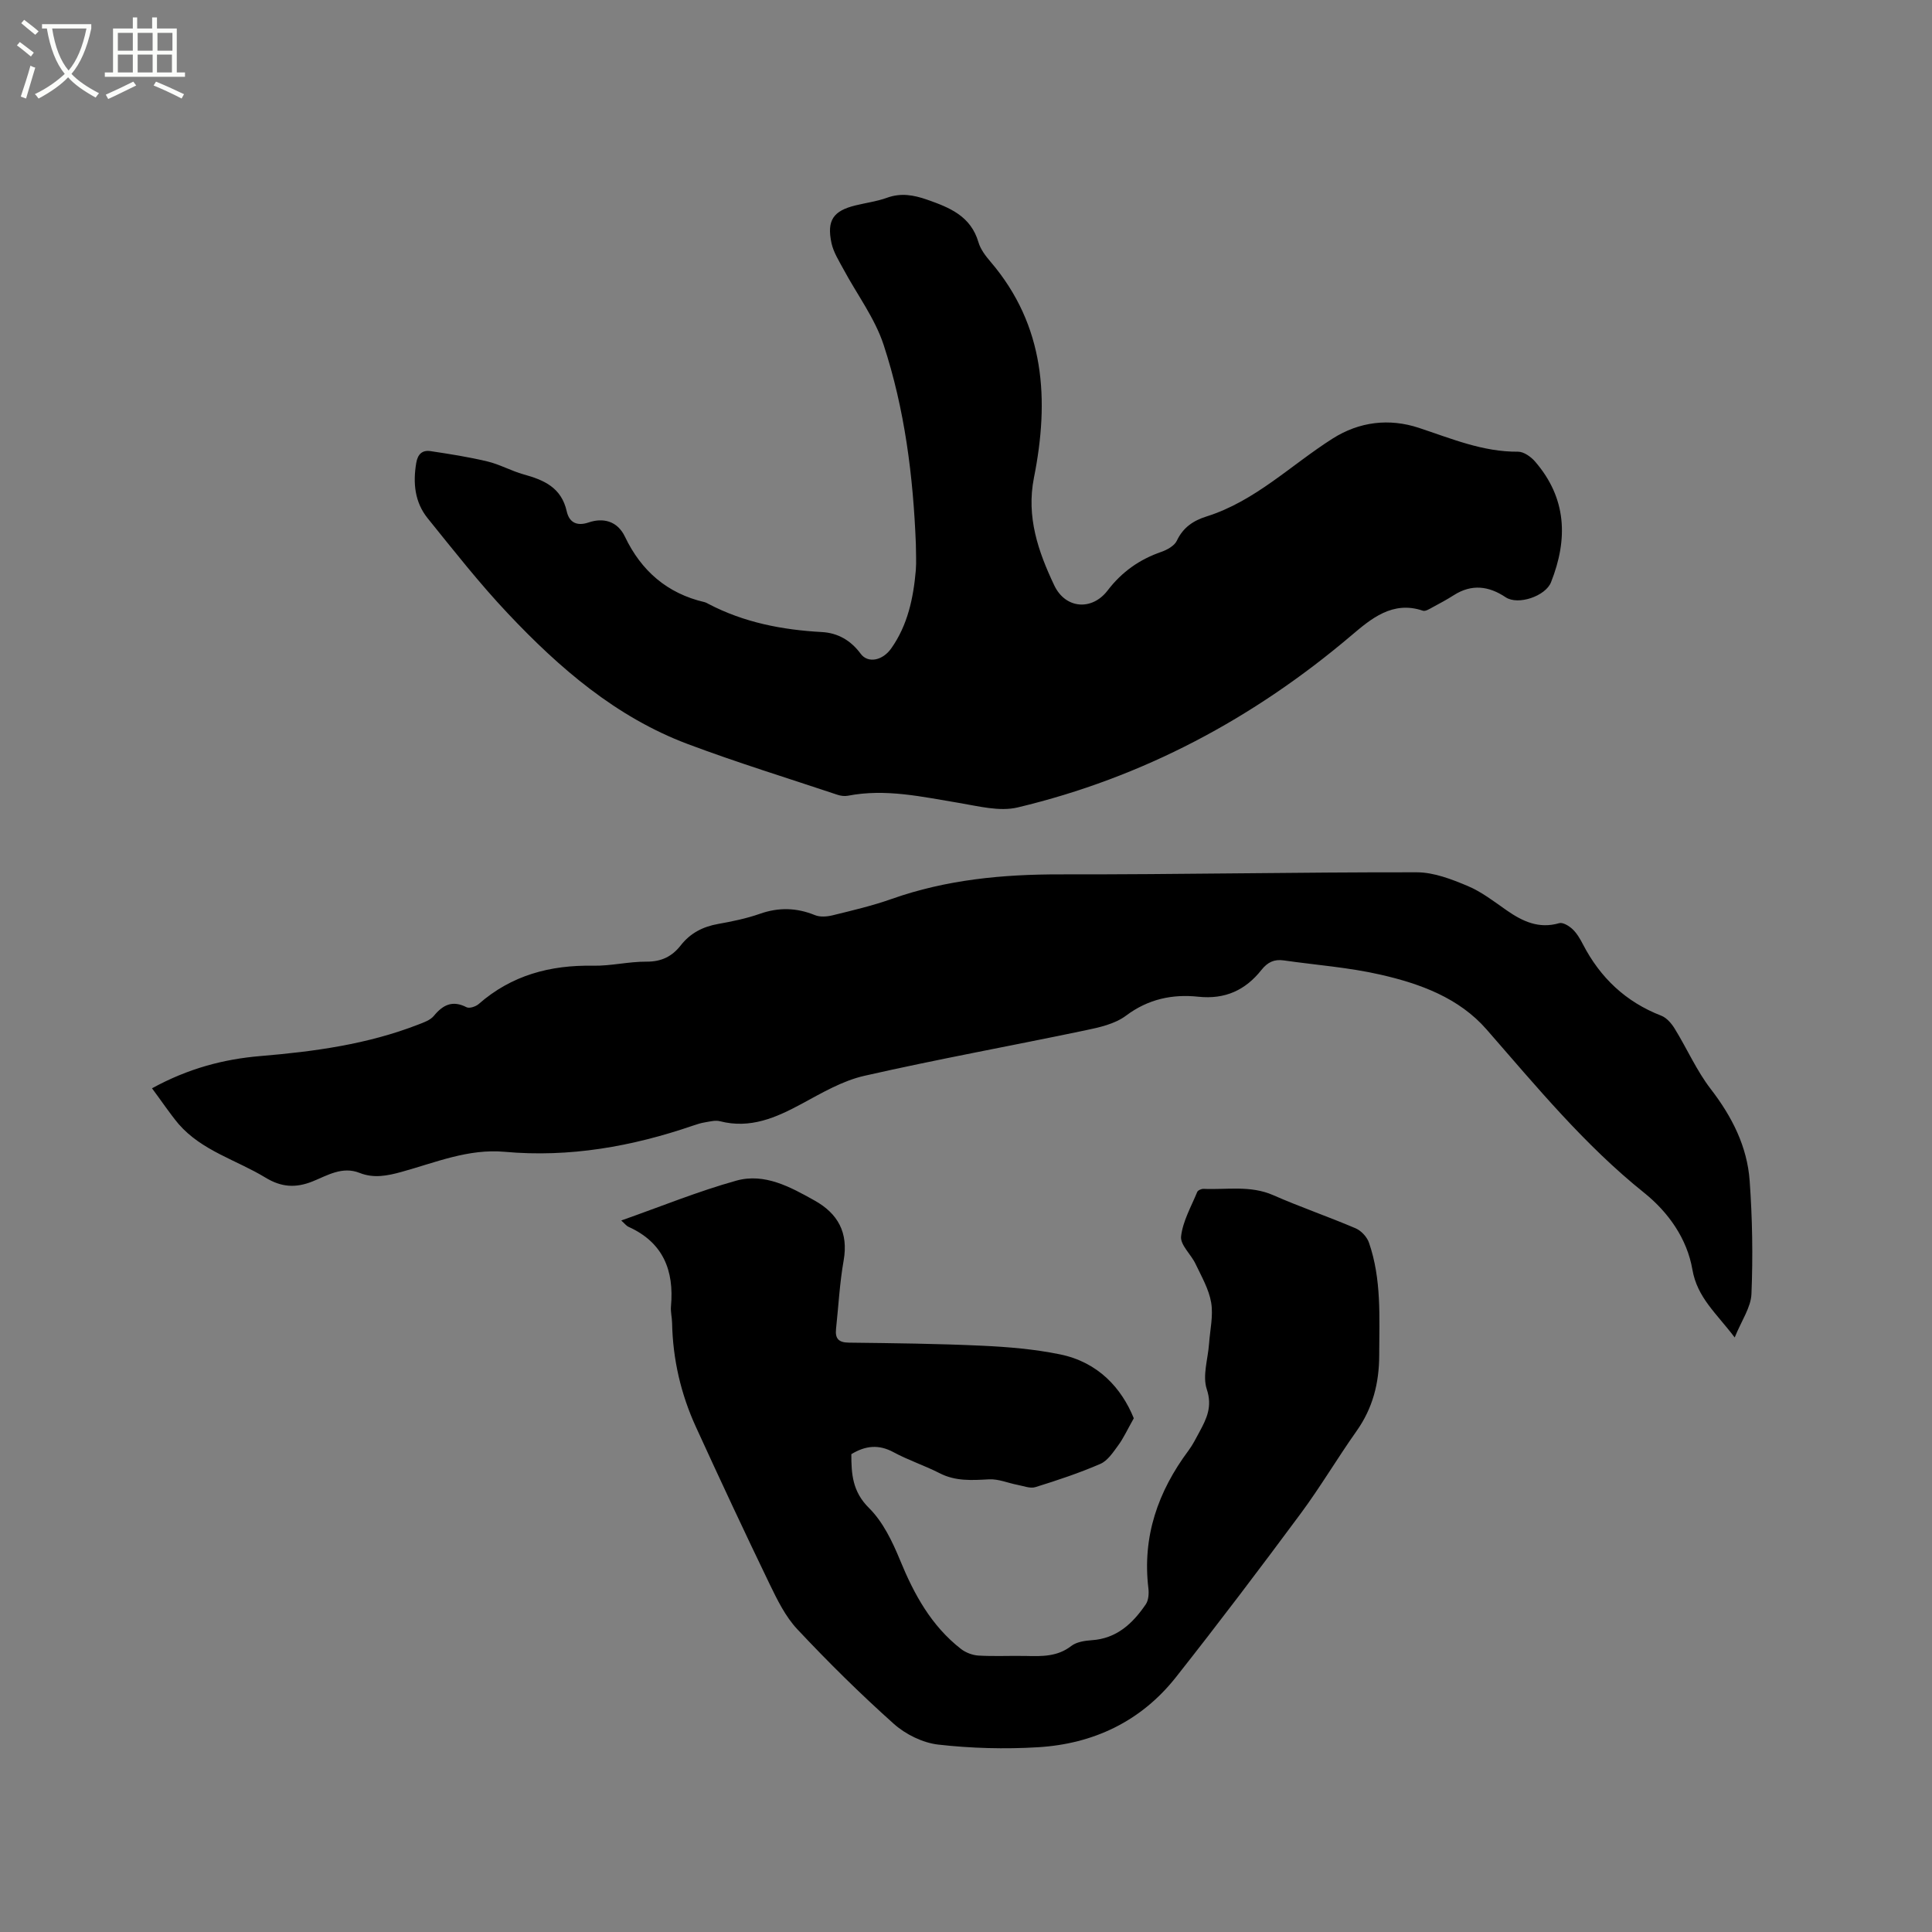 <svg enable-background="new 0 0 400 400" viewBox="0 0 400 400" xmlns="http://www.w3.org/2000/svg"><rect x="0" y="0" width="400" height="400" fill="#808080" stroke="none"/><path d="m6.4 11.7c-1-.8-1.9-1.6-2.9-2.3l.6-.7c.9.7 1.9 1.4 2.9 2.2zm-2.1 8.3c.7-2.1 1.4-4.2 2-6.4.2.1.6.3 1 .4-.7 2.3-1.3 4.4-1.9 6.4zm3-12.8c-1.1-.9-2.1-1.7-2.9-2.4l.6-.7c1 .8 2 1.5 3 2.4zm1.4-1.3v-.9h10.2v.9c-.9 4.2-2.3 7.3-4.1 9.4 1.3 1.4 3.2 2.7 5.7 4-.2.2-.4.5-.7.9-2.5-1.4-4.4-2.7-5.7-4.2-1.4 1.5-3.5 3-6.1 4.4 0 0 0 0-.1-.1-.3-.4-.5-.7-.7-.8 2.7-1.3 4.7-2.8 6.2-4.2-1.8-2.2-3-5.3-3.7-9.4zm9.2 0h-7.1c.6 3.8 1.7 6.7 3.4 8.7 1.7-2 2.9-4.8 3.7-8.7z" fill="#fbfcfa"/><path d="m31.6 3.6h.9v2.3h4.1v9.1h1.7v.9h-16.6v-.9h1.7v-9.1h4.1v-2.3h.9v2.3h3.1v-2.3zm-4 13.3.6.8c-1.9.9-3.8 1.9-5.8 2.8-.2-.3-.3-.6-.5-.9 2-.9 3.9-1.8 5.7-2.7zm-3.2-10.1v3.7h3.1v-3.7zm0 4.5v3.7h3.1v-3.7zm4.1-4.5v3.7h3.1v-3.7zm0 4.5v3.7h3.1v-3.7zm9.1 9.1c-2.1-1.1-4.1-2-5.8-2.7l.5-.8c2.2.9 4.1 1.8 5.8 2.6zm-1.9-13.6h-3.1v3.7h3.1zm-3.2 4.5v3.7h3.1v-3.7z" fill="#fbfcfa"/><path d="m189.62 112.65c-.55-14.03-2.3-27.93-6.68-41.27-1.82-5.53-5.52-10.43-8.31-15.64-.94-1.75-2.07-3.51-2.48-5.41-1.01-4.73.38-6.69 5-7.81 2.16-.53 4.4-.82 6.48-1.57 2.89-1.05 5.5-.59 8.29.38 4.7 1.64 9.07 3.4 10.66 8.83.43 1.47 1.48 2.84 2.5 4.03 11.32 13.24 12.19 28.63 8.99 44.7-1.62 8.13.89 15.32 4.2 22.3 2.32 4.89 7.82 5.3 11.06 1.05 2.95-3.86 6.6-6.42 11.13-7.99 1.21-.42 2.69-1.25 3.19-2.3 1.3-2.75 3.41-4.16 6.14-5.02 10.06-3.16 17.47-10.64 26.1-16.12 5.57-3.54 11.76-4.24 17.86-2.23 6.74 2.22 13.24 5 20.54 4.94 1.19-.01 2.68 1.05 3.54 2.05 6.54 7.57 6.84 16.02 3.29 24.98-1.14 2.88-6.83 4.82-9.4 3.1-3.48-2.33-7.02-2.78-10.7-.44-1.43.91-2.92 1.72-4.42 2.52-.63.34-1.48.89-2.01.71-6.28-2.15-10.79 1.72-14.8 5.12-20.32 17.23-43.19 29.43-69.09 35.61-3.78.9-8.15-.27-12.18-.94-7.62-1.26-15.18-3-22.98-1.48-.69.13-1.5.02-2.18-.21-10.35-3.46-20.79-6.67-30.99-10.5-14.83-5.58-26.56-15.72-37.24-27.05-5.88-6.23-11.19-13.01-16.58-19.68-2.68-3.32-3.08-7.29-2.37-11.47.31-1.85 1.28-2.69 2.95-2.44 3.95.59 7.91 1.21 11.79 2.14 2.56.61 4.93 1.96 7.47 2.67 4.23 1.17 7.84 2.71 8.95 7.67.44 1.96 1.77 3.23 4.56 2.28 2.89-.98 5.89-.38 7.49 2.96 3.37 7.06 8.73 11.74 16.45 13.54.3.07.59.24.87.39 7.35 3.84 15.25 5.36 23.45 5.81 3.32.18 6 1.74 8.04 4.5 1.48 2.01 4.52 1.45 6.33-1.13 3.41-4.83 4.58-10.42 5.08-16.17.14-1.8.01-3.61.01-5.41z"/><path d="m31.47 225.32c7.53-4.12 14.84-6.04 22.5-6.68 11.12-.93 22.11-2.43 32.59-6.5 1.16-.45 2.52-.91 3.26-1.81 1.91-2.32 3.88-3.28 6.78-1.79.58.3 1.9-.14 2.5-.66 6.8-5.97 14.8-8.1 23.69-7.94 3.69.07 7.39-.87 11.08-.84 3.07.02 5.28-1.08 7.07-3.37 1.99-2.55 4.6-3.88 7.76-4.44 2.91-.52 5.85-1.12 8.63-2.1 3.9-1.37 7.59-1.27 11.4.28 1.05.43 2.48.32 3.63.04 4.11-1.01 8.26-1.98 12.24-3.39 11.34-4.01 23.01-5.11 34.97-5.09 24.59.04 49.18-.47 73.78-.43 3.52.01 7.18 1.43 10.51 2.83 2.89 1.21 5.46 3.22 8.07 5.04 3.31 2.3 6.68 3.89 10.89 2.66.76-.22 2.05.58 2.76 1.25.9.85 1.57 2.01 2.15 3.13 3.59 6.93 8.87 11.93 16.22 14.78 1.13.44 2.14 1.63 2.8 2.72 2.54 4.12 4.51 8.66 7.44 12.46 4.4 5.71 7.55 11.89 8.06 19.02.56 7.78.69 15.62.37 23.4-.11 2.79-2.05 5.51-3.47 9.02-3.8-5.03-7.75-8.24-8.76-14.07-1.09-6.33-4.93-11.83-9.98-15.88-12.34-9.89-22.29-21.98-32.61-33.8-5.72-6.56-13.75-9.49-21.95-11.36-6.57-1.51-13.38-2-20.07-2.96-1.95-.28-3.32.35-4.61 1.97-3.3 4.17-7.5 6.14-13.07 5.55-5.34-.57-10.38.47-14.97 3.92-2.3 1.73-5.54 2.44-8.47 3.05-15.23 3.19-30.55 5.96-45.72 9.41-4.53 1.03-8.79 3.54-12.95 5.79-5.34 2.88-10.65 5.22-16.92 3.61-.96-.25-2.09.06-3.12.23-.83.13-1.65.4-2.45.67-12.65 4.34-25.6 6.64-39.01 5.43-7.55-.68-14.35 2.23-21.36 4.16-2.94.81-5.75 1.37-8.67.21-3.59-1.43-6.68.52-9.7 1.74-3.56 1.44-6.53 1.22-9.8-.77-6.02-3.66-13.15-5.54-17.98-11.09-1.9-2.28-3.55-4.78-5.51-7.4z"/><path d="m128.62 252.69c8.23-2.9 15.9-6.04 23.83-8.25 5.84-1.63 11.17 1.3 16.19 4.11 4.84 2.7 7.04 6.65 6.03 12.41-.83 4.68-1.07 9.46-1.58 14.2-.21 2 .55 2.8 2.67 2.82 9.22.11 18.44.21 27.64.64 5.38.25 10.81.71 16.08 1.79 7.9 1.62 12.73 6.99 15.26 13.23-1.37 2.42-2.13 4.11-3.2 5.57-1.06 1.44-2.2 3.21-3.72 3.87-4.36 1.89-8.9 3.4-13.44 4.81-1.08.34-2.46-.23-3.69-.46-1.99-.38-3.98-1.26-5.94-1.15-3.52.19-6.9.43-10.21-1.27-3.1-1.59-6.47-2.68-9.53-4.34s-5.8-1.39-8.75.4c0 4.07.21 7.74 3.66 11.15 2.89 2.86 4.84 6.94 6.43 10.8 2.9 7.08 6.47 13.59 12.6 18.37.99.77 2.41 1.31 3.66 1.38 3.28.19 6.57.01 9.86.08 3.29.08 6.47.15 9.33-2.07 1.07-.83 2.77-1.09 4.21-1.19 5.2-.34 8.51-3.47 11.21-7.43.58-.85.67-2.24.54-3.33-1.28-10.71 1.99-20.04 8.32-28.53.88-1.18 1.54-2.53 2.25-3.83 1.49-2.76 2.72-5.24 1.52-8.85-.92-2.78.24-6.24.47-9.4.2-2.85.9-5.79.44-8.53-.47-2.78-2-5.41-3.24-8.02-.93-1.97-3.19-3.93-2.99-5.69.36-3.15 2.09-6.16 3.34-9.19.14-.35.87-.67 1.31-.65 4.82.21 9.68-.77 14.41 1.3 5.62 2.47 11.44 4.46 17.08 6.87 1.15.49 2.35 1.78 2.76 2.97 2.62 7.56 2.14 15.43 2.12 23.28-.01 5.81-1.33 10.98-4.7 15.74-3.97 5.61-7.47 11.55-11.56 17.07-8.46 11.41-17.03 22.74-25.83 33.88-7.23 9.15-17.1 13.82-28.6 14.5-6.84.41-13.8.22-20.6-.55-3.22-.37-6.76-2.11-9.21-4.3-6.95-6.21-13.6-12.79-19.98-19.59-2.46-2.62-4.15-6.09-5.75-9.39-5.2-10.77-10.26-21.6-15.23-32.47-3.12-6.81-4.79-14.01-4.94-21.53-.02-1.16-.34-2.34-.23-3.49.67-7.41-1.63-13.19-8.77-16.42-.44-.18-.77-.64-1.53-1.32z"/></svg>